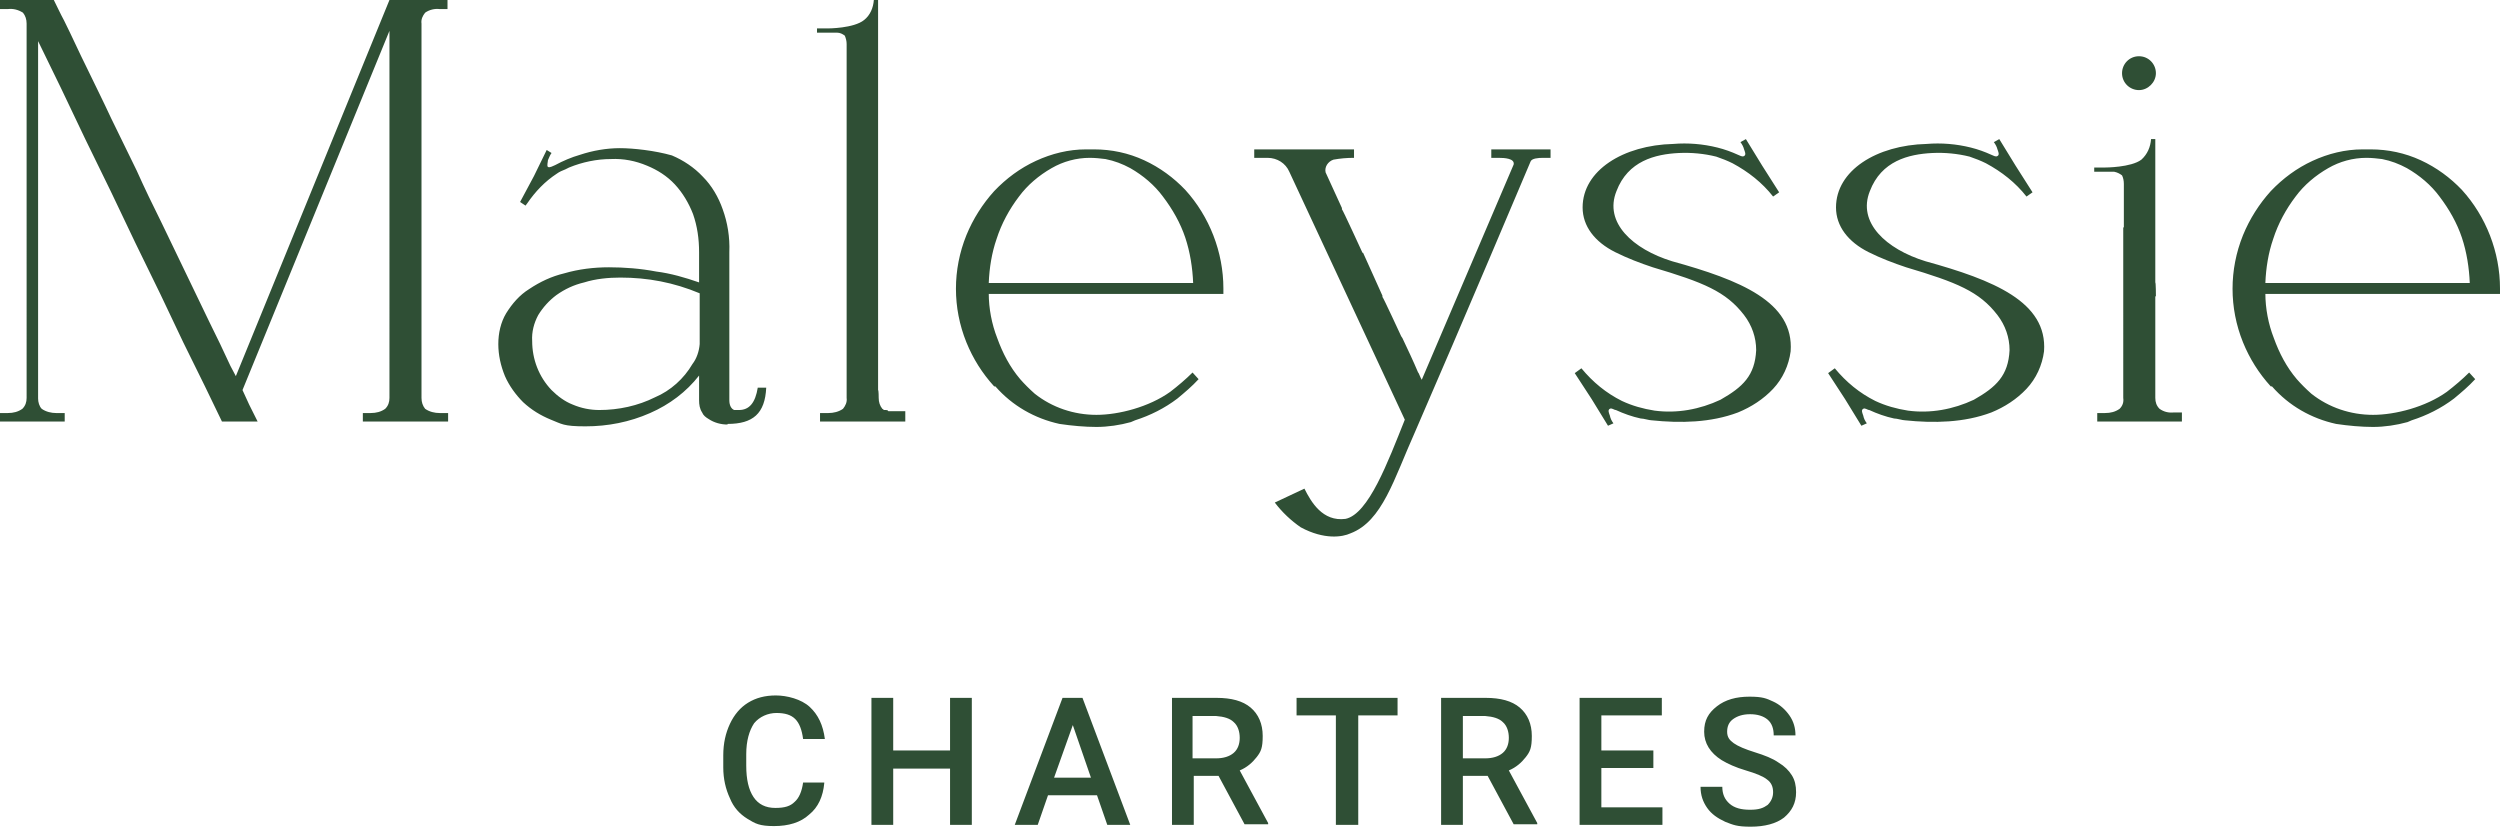 <svg xmlns="http://www.w3.org/2000/svg" id="Calque_2" version="1.1" viewBox="0 0 413.4 136.7"><defs><style>.st0{fill:#2f4f35}</style></defs><g id="Calque_1-2"><path d="M70.3 67.6c.7.5 1.6.7 2.4.7h1.4v1.4H60v-1.4h1.3c.9 0 1.7-.2 2.4-.7.5-.5.7-1.1.7-1.8V5.1L40.1 64.5l1.1 2.4 1.4 2.8h-5.9l-2.8-5.8-3.6-7.3-3.8-8-4.1-8.4-4.1-8.6-4.2-8.6-4-8.4-3.8-7.8v59.1c0 .6.2 1.3.6 1.7.7.5 1.6.7 2.4.7h1.4v1.4H0v-1.4h1.3c.9 0 1.7-.2 2.4-.7.5-.5.7-1.1.7-1.8V3.9q0-1.05-.6-1.8c-.8-.5-1.6-.7-2.5-.6H0V0h8.9c.6 1.2 1.1 2.3 1.7 3.4 1.3 2.6 2.5 5.3 3.8 7.9 1.3 2.7 2.7 5.5 4 8.3l4.2 8.6c1.3 2.9 2.7 5.8 4.1 8.6l7.9 16.4c1.2 2.4 2.4 4.9 3.5 7.3l.9 1.7L64.4 0H74v1.5h-1.3c-.8-.1-1.7.1-2.4.6-.4.5-.7 1.1-.6 1.8v61.9q0 1.05.6 1.8M120.3 70.2c-1.1 0-2.2-.3-3.1-.9-.5-.3-.9-.6-1.1-1.1-.4-.6-.5-1.3-.5-2v-4.1c-2.1 2.7-4.9 4.8-8.1 6.2-3.4 1.5-7 2.2-10.7 2.2s-3.9-.4-5.7-1.1c-1.7-.7-3.2-1.6-4.6-2.9-1.2-1.2-2.3-2.7-3-4.3-.7-1.7-1.1-3.5-1.1-5.3s.4-3.6 1.3-5.1c1-1.6 2.2-3 3.8-4 1.8-1.2 3.7-2.1 5.8-2.6 2.4-.7 4.9-1 7.4-1s5.2.2 7.8.7c2.4.3 4.8 1 7.1 1.8v-5c0-2.2-.3-4.3-1-6.3-.7-1.8-1.7-3.5-3-4.9s-2.9-2.4-4.6-3.1c-1.9-.8-3.9-1.2-6-1.1-2.3 0-4.7.5-6.9 1.4l-.6.3c-.5.2-1 .4-1.4.7-2 1.3-3.6 3-4.9 4.9l-.3.4-.9-.6 2.3-4.3 2.1-4.3.8.5c-.3.4-.4.8-.6 1.2 0 .3-.2.9 0 1.1.3.2.9-.2 1.2-.3 1.3-.7 2.7-1.3 4.1-1.7 2.1-.7 4.4-1.1 6.6-1.1s5.8.4 8.6 1.2c1.9.8 3.7 2 5.1 3.5 1.5 1.5 2.6 3.4 3.3 5.4.8 2.2 1.2 4.6 1.1 7.1v24.5c0 .8.3 1.4.8 1.6h.8c1.7 0 2.7-1.2 3.1-3.7h1.4c-.2 4.3-2.2 6-6.4 6Zm-17.7-24.3c-2 0-4.1.2-6 .8-1.7.4-3.2 1.1-4.6 2.1q-1.8 1.35-3 3.3c-.7 1.3-1.1 2.8-1 4.3 0 3 1.1 5.9 3.2 8.1 1 1 2.2 1.9 3.5 2.4 1.4.6 2.9.9 4.4.9 3.2 0 6.4-.7 9.2-2.1 2.6-1.1 4.8-3.1 6.2-5.5.7-.9 1.1-2.1 1.2-3.3v-8.4c-4.3-1.8-8.6-2.6-13.1-2.6M149.7 69.7h-14.1v-1.4h1.4c.8 0 1.7-.2 2.4-.7.4-.5.7-1.1.6-1.8V7.3c0-.5-.1-.9-.3-1.4-.4-.3-.8-.5-1.3-.5h-3.3v-.7h1.8s4.3 0 6-1.4c1-.8 1.5-2 1.6-3.3h.7v64.5c.1 0 .1 1.3.1 1.3q0 1.05.6 1.8c.1 0 .2.2.3.2h.3c.1 0 .3 0 .4.2h2.8v1.5ZM163.5 48.5c0 2.5.5 5.1 1.4 7.4.9 2.5 2.1 4.8 3.8 6.8q1.05 1.2 2.4 2.4c2.9 2.3 6.5 3.5 10.2 3.5s8.7-1.3 12.2-3.8c1.3-1 2.6-2.1 3.7-3.2l1 1.1c-1.1 1.2-2.3 2.2-3.5 3.2-2.1 1.6-4.5 2.8-7 3.6l-.7.3c-1.8.5-3.8.8-5.7.8s-4.1-.2-6.1-.5c-4.1-.9-7.8-3-10.6-6.2h-.2c-2-2.2-3.5-4.6-4.6-7.3-2.3-5.7-2.3-12 0-17.7 1.1-2.7 2.7-5.2 4.6-7.3 2-2.1 4.3-3.8 6.9-5s5.4-1.9 8.3-1.9h1.3c2.9 0 5.7.6 8.3 1.8s4.9 2.9 6.8 4.9c4 4.4 6.3 10.3 6.3 16.3v.9h-38.8Zm32.5-9.2c-.8-2.4-2.1-4.7-3.7-6.8-1.4-1.9-3.3-3.5-5.4-4.7-1.3-.7-2.6-1.2-4.1-1.5-.8-.1-1.7-.2-2.6-.2-2.2 0-4.4.6-6.3 1.7-2.1 1.2-4 2.8-5.4 4.7-1.6 2.1-2.9 4.5-3.7 7-.8 2.3-1.2 4.8-1.3 7.3h33.8c-.1-2.5-.5-5.1-1.3-7.5M256.4 24.7v1.4h-1.2c-.9 0-1.9.1-2.1.6 0 0-11.4 27-19.1 44.7-3.5 7.8-5.4 14.8-10.7 16.8-1.3.6-4.3 1.1-8.2-1-1.6-1.1-3.1-2.5-4.3-4.1l4.9-2.3c1.1 2.2 3 5.5 6.8 5 3.8-.8 7-9.4 9.8-16.4l-19.1-41c-.6-1.4-2-2.3-3.6-2.3h-2.2v-1.4h16.5v1.4c-1.2 0-2.3.1-3.4.3-.9.3-1.5 1.2-1.3 2.1l2.7 5.9v.2c.1 0 3.4 7.2 3.4 7.2h.1c1.1 2.5 2.2 4.8 3.2 7.1v.2c.1 0 3.1 6.5 3.1 6.5l.2.3c.9 1.9 1.8 3.8 2.6 5.7.1 0 .3.7.6 1.2l15.2-35.6c.2-1-1.5-1.1-2.5-1.1h-1.2v-1.4zM296.1 58.1c-.3 2.3-1.3 4.5-2.9 6.2s-3.6 3-5.8 3.9c-4.5 1.7-9.5 1.8-14.3 1.3-.4 0-1.3-.3-1.8-.3-1.4-.3-2.8-.8-4.1-1.4-.3 0-.7-.4-1-.2-.4.2-.1.8 0 1.1.1.5.3.9.6 1.3l-.9.4-2.7-4.4-2.8-4.3 1.1-.8c1.9 2.3 4.1 4.1 6.7 5.4 1.7.8 3.5 1.3 5.4 1.6 3.7.5 7.5-.2 10.9-1.8 3.7-2.1 5.7-4 5.9-8.2 0-2.1-.7-4.1-2-5.8-3-3.9-6.7-5.4-15.1-7.9-2.1-.7-4.2-1.5-6.2-2.5-3.4-1.7-5.4-4.3-5.4-7.4 0-6.1 6.7-10.3 15-10.5 2.4-.2 4.9 0 7.3.6 1.2.3 2.3.7 3.4 1.2.3.1.7.4 1 .2.4-.2.1-.8 0-1.1q-.15-.6-.6-1.2l.9-.5 2.7 4.4 2.8 4.4-1 .7c-1.8-2.3-4.1-4.1-6.7-5.5-.8-.4-1.8-.8-2.7-1.1-2-.5-4.1-.7-6.2-.6-3.9.2-8.4 1.3-10.3 6.3-2.1 5.2 2.7 9.6 9.2 11.6 11.2 3.1 20.2 6.7 19.6 14.9M338 58.1c-.3 2.3-1.3 4.5-2.9 6.2s-3.6 3-5.8 3.9c-4.5 1.7-9.5 1.8-14.3 1.3-.4 0-1.3-.3-1.8-.3-1.4-.3-2.8-.8-4.1-1.4-.3 0-.7-.4-1-.2-.4.2-.1.8 0 1.1.1.5.3.9.6 1.3l-.9.4-2.7-4.4-2.8-4.3 1.1-.8c1.9 2.3 4.1 4.1 6.7 5.4 1.7.8 3.5 1.3 5.4 1.6 3.7.5 7.5-.2 10.9-1.8 3.7-2.1 5.7-4 5.9-8.2 0-2.1-.7-4.1-2-5.8-3-3.9-6.7-5.4-15.1-7.9-2.1-.7-4.2-1.5-6.2-2.5-3.4-1.7-5.4-4.3-5.4-7.4 0-6.1 6.7-10.3 15-10.5 2.4-.2 4.9 0 7.3.6 1.2.3 2.3.7 3.4 1.2.3.1.7.4 1 .2.4-.2.1-.8 0-1.1q-.15-.6-.6-1.2l.9-.5 2.7 4.4 2.8 4.4-1 .7c-1.8-2.3-4.1-4.1-6.7-5.5-.8-.4-1.8-.8-2.7-1.1-2-.5-4.1-.7-6.2-.6-3.9.2-8.4 1.3-10.3 6.3-2.1 5.2 2.7 9.6 9.2 11.6 11.2 3.1 20.2 6.7 19.6 14.9M360.8 69.7h-14v-1.4h1.3c.9 0 1.7-.2 2.4-.7q.75-.75.6-1.8V37.6h.1v-7.2c0-.5-.1-1-.3-1.4-.4-.3-.8-.5-1.3-.6h-3.3v-.7h1.8s4.3 0 6-1.3c1-.9 1.5-2.1 1.6-3.4h.7v23.7c.1 0 .1 2.3.1 2.3h-.1v16.8c0 .7.2 1.3.7 1.8q1.05.75 2.4.6h1.3zm-9.9-57.6c0-1.5 1.2-2.8 2.8-2.8s2.8 1.3 2.8 2.8-1.3 2.8-2.8 2.8-2.8-1.2-2.8-2.8M374.6 48.5c0 2.5.5 5.1 1.4 7.4.9 2.5 2.1 4.8 3.8 6.8q1.05 1.2 2.4 2.4c2.9 2.3 6.5 3.5 10.2 3.5s8.7-1.3 12.2-3.8c1.3-1 2.6-2.1 3.7-3.2l1 1.1c-1.1 1.2-2.3 2.2-3.5 3.2-2.1 1.6-4.5 2.8-7 3.6l-.7.3c-1.8.5-3.8.8-5.7.8s-4.1-.2-6.1-.5c-4.1-.9-7.8-3-10.6-6.2h-.2c-2-2.2-3.5-4.6-4.6-7.3-2.3-5.7-2.3-12 0-17.7 1.1-2.7 2.7-5.2 4.6-7.3 2-2.1 4.3-3.8 6.9-5s5.4-1.9 8.3-1.9h1.3c2.9 0 5.7.6 8.3 1.8s4.9 2.9 6.8 4.9c4 4.4 6.3 10.3 6.3 16.3v.9h-38.8Zm32.5-9.2c-.8-2.4-2.1-4.7-3.7-6.8-1.4-1.9-3.3-3.5-5.4-4.7-1.3-.7-2.6-1.2-4.1-1.5-.8-.1-1.7-.2-2.6-.2-2.2 0-4.4.6-6.3 1.7-2.1 1.2-4 2.8-5.4 4.7-1.6 2.1-2.9 4.5-3.7 7-.8 2.3-1.2 4.8-1.3 7.3h33.8c-.1-2.5-.5-5.1-1.3-7.5M136.3 129.5c-.2 2.2-1 4-2.5 5.2-1.4 1.3-3.4 1.9-5.8 1.9s-3.1-.4-4.4-1.2-2.3-1.9-2.9-3.4c-.7-1.5-1.1-3.2-1.1-5.1v-2c0-2 .4-3.7 1.1-5.2s1.7-2.7 3-3.5 2.8-1.2 4.6-1.2 4.2.6 5.6 1.9 2.2 3 2.5 5.3h-3.6c-.2-1.5-.6-2.6-1.3-3.3s-1.7-1-3.1-1-2.8.6-3.7 1.7c-.8 1.2-1.3 2.9-1.3 5.1v1.9c0 2.3.4 4 1.2 5.2s2 1.8 3.6 1.8 2.5-.3 3.2-1c.7-.6 1.2-1.7 1.4-3.2h3.5q0 .1 0 0ZM160.7 136.4h-3.6v-9.3h-9.4v9.3h-3.6v-21h3.6v8.7h9.4v-8.7h3.6zM181.4 131.5h-8.1l-1.7 4.9h-3.8l7.9-21h3.3l7.9 21h-3.8zm-7.1-2.9h6.1l-3-8.7zM201.5 128.3h-4.1v8.1h-3.6v-21h7.4c2.4 0 4.3.5 5.6 1.6s2 2.7 2 4.7-.3 2.6-1 3.5-1.6 1.7-2.8 2.2l4.7 8.7v.2h-3.9zm-4.1-2.9h3.7c1.2 0 2.2-.3 2.9-.9s1-1.5 1-2.5-.3-2-1-2.6c-.6-.6-1.6-.9-2.9-1h-3.9v7zM231.1 118.3h-6.5v18.1h-3.7v-18.1h-6.5v-2.9h16.7zM246 128.3h-4.1v8.1h-3.6v-21h7.4c2.4 0 4.3.5 5.6 1.6s2 2.7 2 4.7-.3 2.6-1 3.5-1.6 1.7-2.8 2.2l4.7 8.7v.2h-3.9zm-4.1-2.9h3.7c1.2 0 2.2-.3 2.9-.9s1-1.5 1-2.5-.3-2-1-2.6c-.6-.6-1.6-.9-2.9-1h-3.7zM273.4 127h-8.6v6.5h10.1v2.9h-13.7v-21h13.6v2.9h-10v5.8h8.6zM293.2 131c0-.9-.3-1.6-1-2.1-.6-.5-1.8-1-3.5-1.5s-3-1.1-4-1.7c-1.9-1.2-2.9-2.8-2.9-4.7s.7-3.1 2.1-4.2 3.2-1.6 5.4-1.6 2.8.3 3.9.8 2 1.3 2.7 2.3 1 2.1 1 3.3h-3.6c0-1.1-.3-2-1-2.6s-1.7-.9-2.9-.9-2.1.3-2.8.8-1 1.2-1 2.1.4 1.4 1.1 1.9 1.9 1 3.5 1.5 2.9 1 3.9 1.7c1 .6 1.7 1.3 2.2 2.1s.7 1.7.7 2.8c0 1.8-.7 3.1-2 4.2-1.3 1-3.2 1.5-5.5 1.5s-2.9-.3-4.2-.8c-1.3-.6-2.3-1.3-3-2.3s-1.1-2.1-1.1-3.5h3.6c0 1.2.4 2.1 1.2 2.8s1.9 1 3.4 1 2.2-.3 2.9-.8q.9-.9.9-2.1" class="st0"/></g></svg>